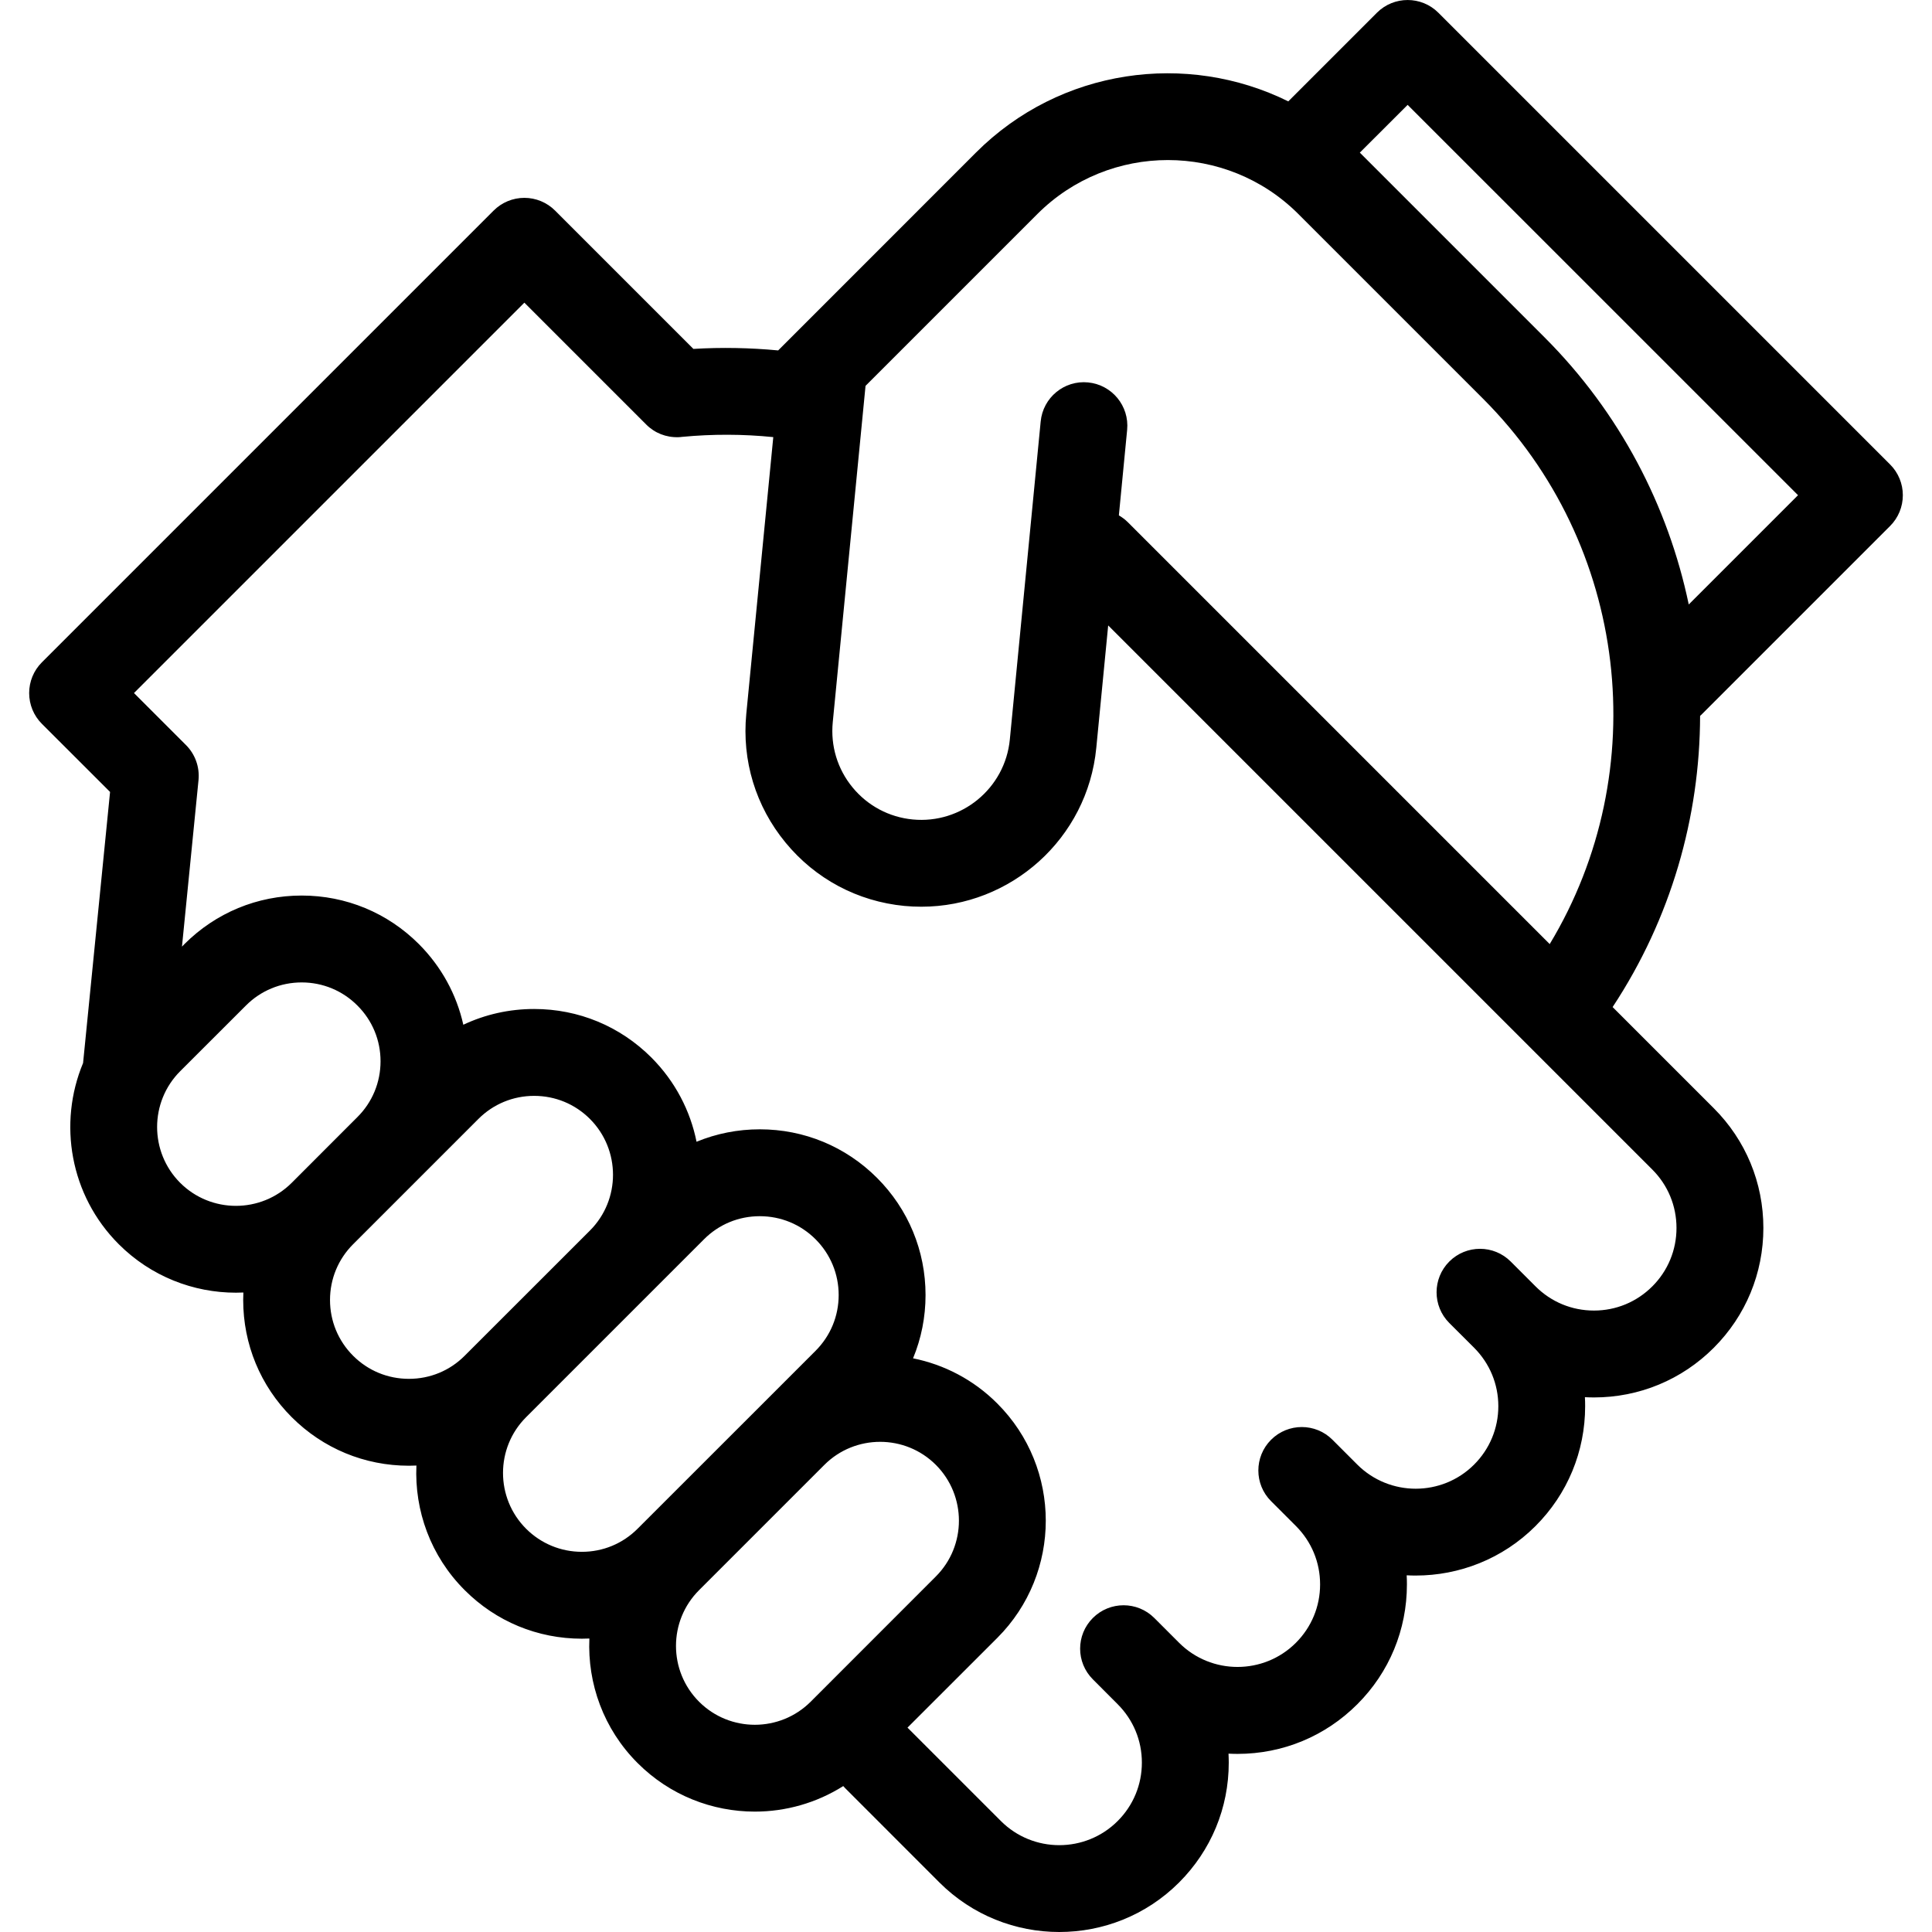 <svg width="32" height="32" viewBox="0 0 32 32" fill="none" xmlns="http://www.w3.org/2000/svg">
<g clip-path="url(#clip0_221_652)">
<path d="M28.175 11.843L31.307 8.711C31.442 8.576 31.517 8.393 31.517 8.202C31.517 8.012 31.442 7.829 31.307 7.694L23.824 0.211C23.543 -0.07 23.087 -0.07 22.806 0.211L21.338 1.679C19.657 0.848 17.562 1.13 16.165 2.527L12.889 5.804C12.422 5.76 11.953 5.751 11.485 5.779L9.194 3.488C9.059 3.353 8.876 3.277 8.685 3.277C8.494 3.277 8.311 3.353 8.176 3.488L0.693 10.971C0.558 11.106 0.483 11.289 0.483 11.479C0.483 11.67 0.558 11.853 0.693 11.988L1.823 13.117L1.376 17.607C0.96 18.604 1.157 19.798 1.967 20.608C2.502 21.143 3.205 21.411 3.908 21.411C3.949 21.411 3.99 21.41 4.031 21.408C4.029 21.449 4.028 21.491 4.028 21.532C4.028 22.265 4.313 22.955 4.832 23.473C5.35 23.991 6.039 24.277 6.773 24.277C6.814 24.277 6.856 24.276 6.897 24.274C6.864 25.017 7.13 25.772 7.697 26.338C8.215 26.857 8.904 27.142 9.638 27.142C9.679 27.142 9.721 27.141 9.762 27.139C9.729 27.883 9.995 28.637 10.562 29.203C11.097 29.738 11.8 30.006 12.503 30.006C13.012 30.006 13.522 29.864 13.967 29.583C13.978 29.595 13.988 29.607 13.999 29.618L15.56 31.18C16.108 31.727 16.826 32 17.545 32C18.264 32 18.982 31.727 19.529 31.18C20.06 30.649 20.352 29.945 20.352 29.195C20.352 29.145 20.35 29.095 20.348 29.046C20.397 29.048 20.447 29.05 20.497 29.05C21.247 29.05 21.951 28.758 22.481 28.228C23.012 27.698 23.303 26.993 23.303 26.243C23.303 26.192 23.302 26.142 23.299 26.092C23.349 26.095 23.399 26.096 23.449 26.096C24.167 26.096 24.886 25.823 25.433 25.276C25.963 24.746 26.255 24.041 26.255 23.291C26.255 23.241 26.254 23.191 26.251 23.142C26.301 23.144 26.351 23.146 26.401 23.146C27.15 23.146 27.855 22.854 28.385 22.324C28.915 21.794 29.207 21.089 29.207 20.339C29.207 19.59 28.915 18.885 28.385 18.355L26.71 16.68C27.677 15.215 28.155 13.535 28.159 11.857C28.165 11.852 28.17 11.848 28.175 11.843ZM23.315 1.737L29.781 8.202L27.971 10.012C27.63 8.382 26.83 6.835 25.582 5.587L22.523 2.528L23.315 1.737ZM2.984 19.591C2.475 19.081 2.475 18.253 2.984 17.743L4.073 16.655C4.319 16.408 4.648 16.272 4.997 16.272C5.345 16.272 5.674 16.408 5.92 16.655C6.167 16.901 6.303 17.229 6.303 17.578C6.303 17.927 6.167 18.256 5.92 18.502L5.711 18.711L4.832 19.591C4.322 20.1 3.493 20.1 2.984 19.591ZM6.773 22.838C6.424 22.838 6.096 22.703 5.849 22.456C5.602 22.209 5.466 21.881 5.466 21.532C5.466 21.183 5.602 20.855 5.848 20.609C5.849 20.608 5.849 20.608 5.849 20.608L7.924 18.533C8.17 18.287 8.498 18.151 8.847 18.151C9.196 18.151 9.524 18.286 9.771 18.533C10.28 19.043 10.281 19.871 9.772 20.381L9.298 20.855L7.696 22.456C7.45 22.703 7.122 22.838 6.773 22.838ZM9.638 25.703C9.289 25.703 8.961 25.567 8.714 25.321C8.204 24.811 8.204 23.982 8.714 23.473L10.789 21.398C10.789 21.398 10.789 21.398 10.79 21.397L11.661 20.526C11.907 20.279 12.235 20.144 12.584 20.144C12.933 20.144 13.261 20.279 13.508 20.526C13.755 20.773 13.891 21.101 13.891 21.45C13.891 21.799 13.755 22.127 13.508 22.374L12.636 23.246L10.561 25.32C10.315 25.567 9.987 25.703 9.638 25.703ZM11.579 28.186C11.069 27.676 11.069 26.847 11.579 26.338L13.654 24.263C14.163 23.754 14.992 23.754 15.501 24.263C16.01 24.773 16.01 25.602 15.501 26.111L13.427 28.186C12.917 28.695 12.088 28.695 11.579 28.186ZM27.768 20.339C27.768 20.704 27.626 21.048 27.368 21.306C27.109 21.565 26.766 21.707 26.401 21.707C26.035 21.707 25.692 21.565 25.433 21.306L25.022 20.895C24.741 20.614 24.286 20.614 24.005 20.895C23.724 21.176 23.724 21.632 24.005 21.913L24.416 22.323C24.674 22.582 24.817 22.925 24.817 23.291C24.817 23.656 24.674 24 24.416 24.258C23.883 24.791 23.015 24.791 22.481 24.258L22.07 23.847C21.79 23.566 21.334 23.566 21.053 23.847C20.772 24.128 20.772 24.584 21.053 24.864L21.464 25.275C21.723 25.534 21.865 25.877 21.865 26.243C21.865 26.608 21.722 26.952 21.464 27.21C20.931 27.743 20.063 27.743 19.53 27.21C19.53 27.21 19.53 27.21 19.53 27.21C19.529 27.21 19.529 27.21 19.529 27.209L19.119 26.799C18.838 26.518 18.382 26.518 18.101 26.799C17.82 27.08 17.82 27.535 18.102 27.816L18.512 28.227C18.771 28.486 18.913 28.829 18.913 29.194C18.913 29.56 18.771 29.903 18.512 30.162C17.979 30.695 17.111 30.695 16.578 30.162L15.031 28.615L16.519 27.128C17.589 26.057 17.589 24.316 16.518 23.246C16.123 22.85 15.635 22.601 15.123 22.498C15.259 22.17 15.33 21.815 15.33 21.45C15.33 20.717 15.044 20.027 14.526 19.509C14.007 18.99 13.318 18.705 12.585 18.705C12.219 18.705 11.864 18.776 11.537 18.911C11.434 18.399 11.184 17.912 10.789 17.516C10.27 16.997 9.581 16.712 8.847 16.712C8.435 16.712 8.036 16.802 7.674 16.973C7.562 16.471 7.31 16.01 6.938 15.637C6.419 15.118 5.73 14.833 4.997 14.833C4.263 14.833 3.574 15.118 3.055 15.637L3.014 15.679L3.288 12.921C3.309 12.706 3.233 12.493 3.081 12.341L2.219 11.479L8.685 5.013L10.703 7.031C10.844 7.173 11.034 7.248 11.239 7.241C11.258 7.24 11.278 7.239 11.297 7.236C11.799 7.188 12.306 7.189 12.808 7.24L12.361 11.823C12.286 12.598 12.516 13.355 13.011 13.956C13.505 14.557 14.204 14.93 14.979 15.005C15.074 15.014 15.168 15.018 15.262 15.018C16.742 15.018 18.013 13.89 18.158 12.387L18.355 10.359L27.368 19.372C27.626 19.63 27.768 19.974 27.768 20.339ZM25.668 15.637L18.68 8.649C18.635 8.604 18.584 8.567 18.532 8.536L18.669 7.12C18.707 6.724 18.418 6.373 18.022 6.334C17.627 6.295 17.275 6.585 17.237 6.981L16.726 12.248C16.648 13.057 15.926 13.651 15.117 13.573C14.726 13.535 14.372 13.347 14.121 13.042C13.871 12.738 13.755 12.355 13.793 11.963L14.336 6.391L17.182 3.545C18.374 2.353 20.313 2.353 21.505 3.545L24.565 6.605C26.981 9.022 27.396 12.773 25.668 15.637Z" fill="black"/>
</g>
<defs>
<clipPath id="clip0_221_652">
<rect width="32" height="32" fill="white"/>
</clipPath>
</defs>
</svg>
